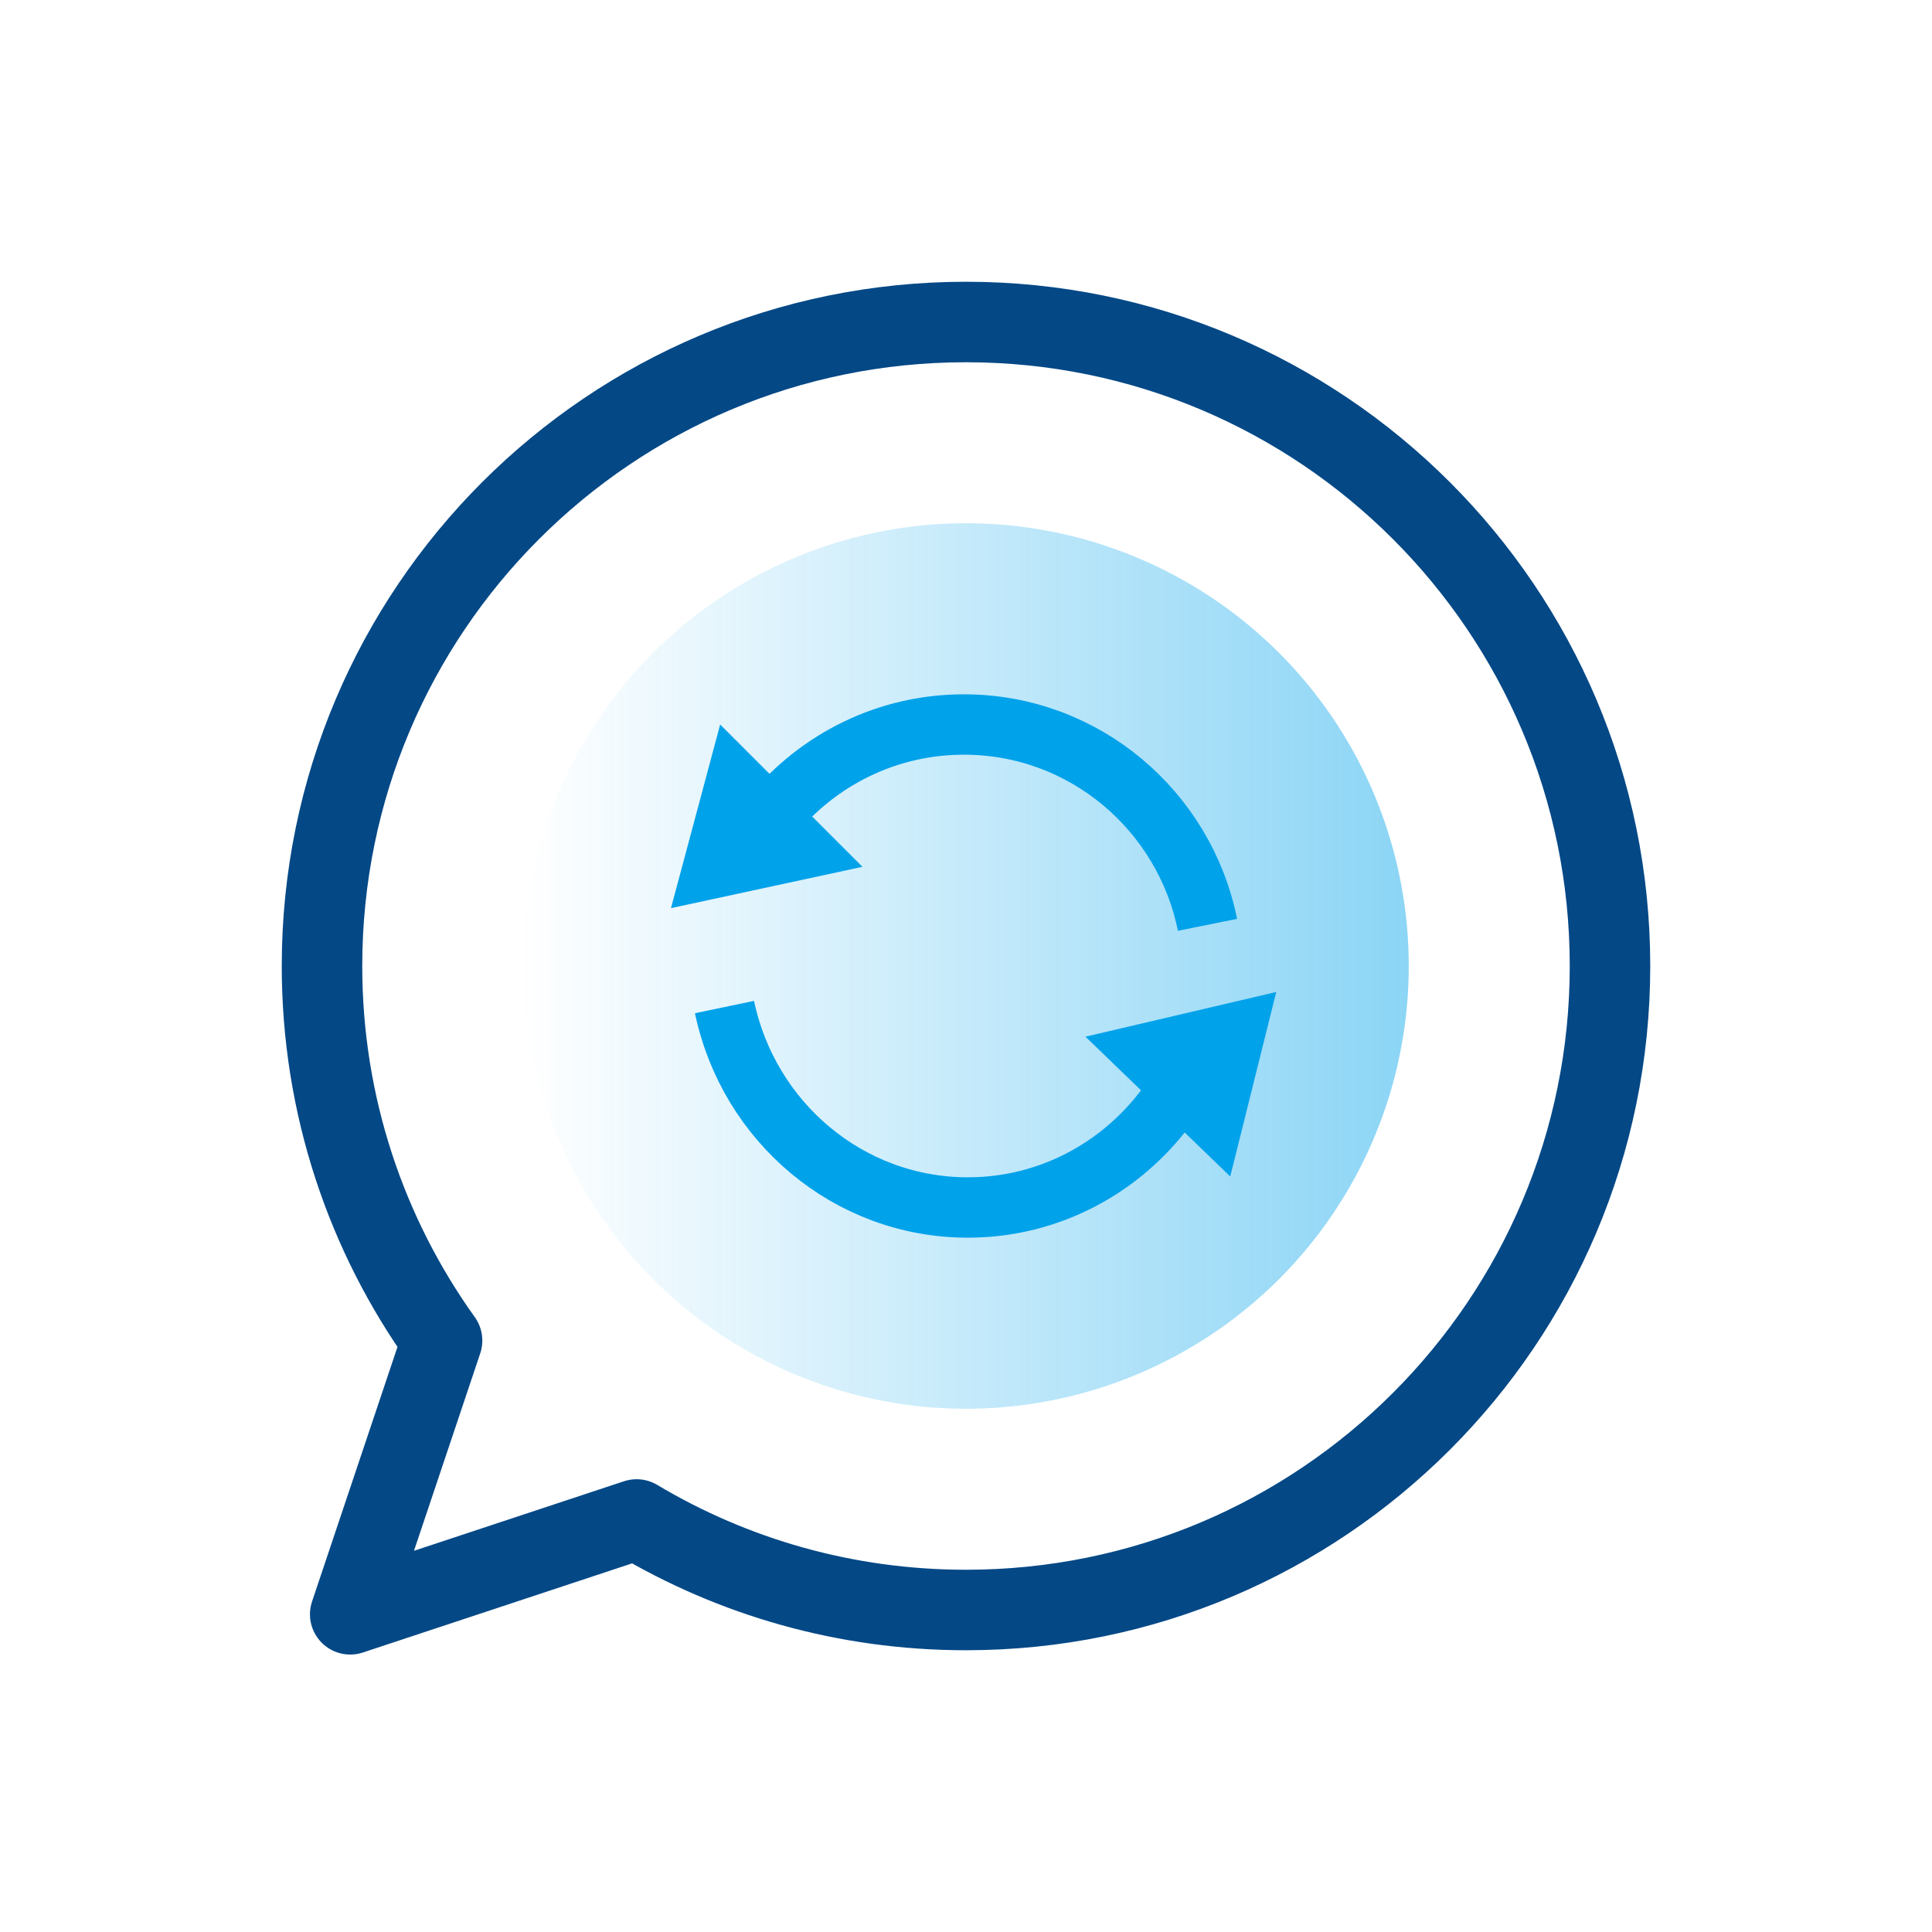 <?xml version="1.0" encoding="UTF-8"?>
<svg width="48px" height="48px" viewBox="0 0 48 48" version="1.1" xmlns="http://www.w3.org/2000/svg" xmlns:xlink="http://www.w3.org/1999/xlink">
    <!-- Generator: sketchtool 54.1 (76490) - https://sketchapp.com -->
    <title>6330E4B5-7EA4-4ACA-ABB7-9156B070D1DF</title>
    <desc>Created with sketchtool.</desc>
    <defs>
        <linearGradient x1="50%" y1="0%" x2="50%" y2="100%" id="linearGradient-1">
            <stop stop-color="#00A2EA" offset="0%"></stop>
            <stop stop-color="#00A2EA" stop-opacity="0" offset="100%"></stop>
        </linearGradient>
    </defs>
    <g id="-" stroke="none" stroke-width="1" fill="none" fill-rule="evenodd">
        <g id="icon_08">
            <circle id="椭圆形" fill="url(#linearGradient-1)" opacity="0.453" transform="translate(24, 24) rotate(-270) translate(-24, -24) " cx="24" cy="24" r="11"></circle>
            <path d="M15.816,37.751 L8.701,40.107 L10.983,33.306 C9.105,30.684 8,27.471 8,24 C8,15.163 15.163,8 24,8 C32.837,8 40,15.163 40,24 C40,32.837 32.837,40 24,40 C21.009,40 18.211,39.18 15.816,37.751 Z" id="合并形状" stroke="#044886" stroke-width="2" stroke-linecap="round" stroke-linejoin="round"></path>
            <path d="M30,22.977 C29.426,20.137 26.935,18 23.948,18 C22.038,18 20.331,18.874 19.198,20.247 C18.904,20.604 18.648,20.994 18.438,21.412 M18,25.02 C18.595,27.866 21.076,30 24.046,30 C26.387,30 28.424,28.674 29.473,26.719" id="形状" stroke="#00A2EA" stroke-width="1.5" stroke-linejoin="round"></path>
            <polygon id="三角形-copy" fill="#00A2EA" transform="translate(30.188, 26.021) rotate(-316) translate(-30.188, -26.021) " points="30.326 23.976 32.688 28.067 27.688 28.067"></polygon>
            <polygon id="三角形-copy-2" fill="#00A2EA" transform="translate(18.214, 21.214) rotate(-135) translate(-18.214, -21.214) " points="18.352 19.169 20.714 23.259 15.714 23.259"></polygon>
        </g>
    </g>
</svg>